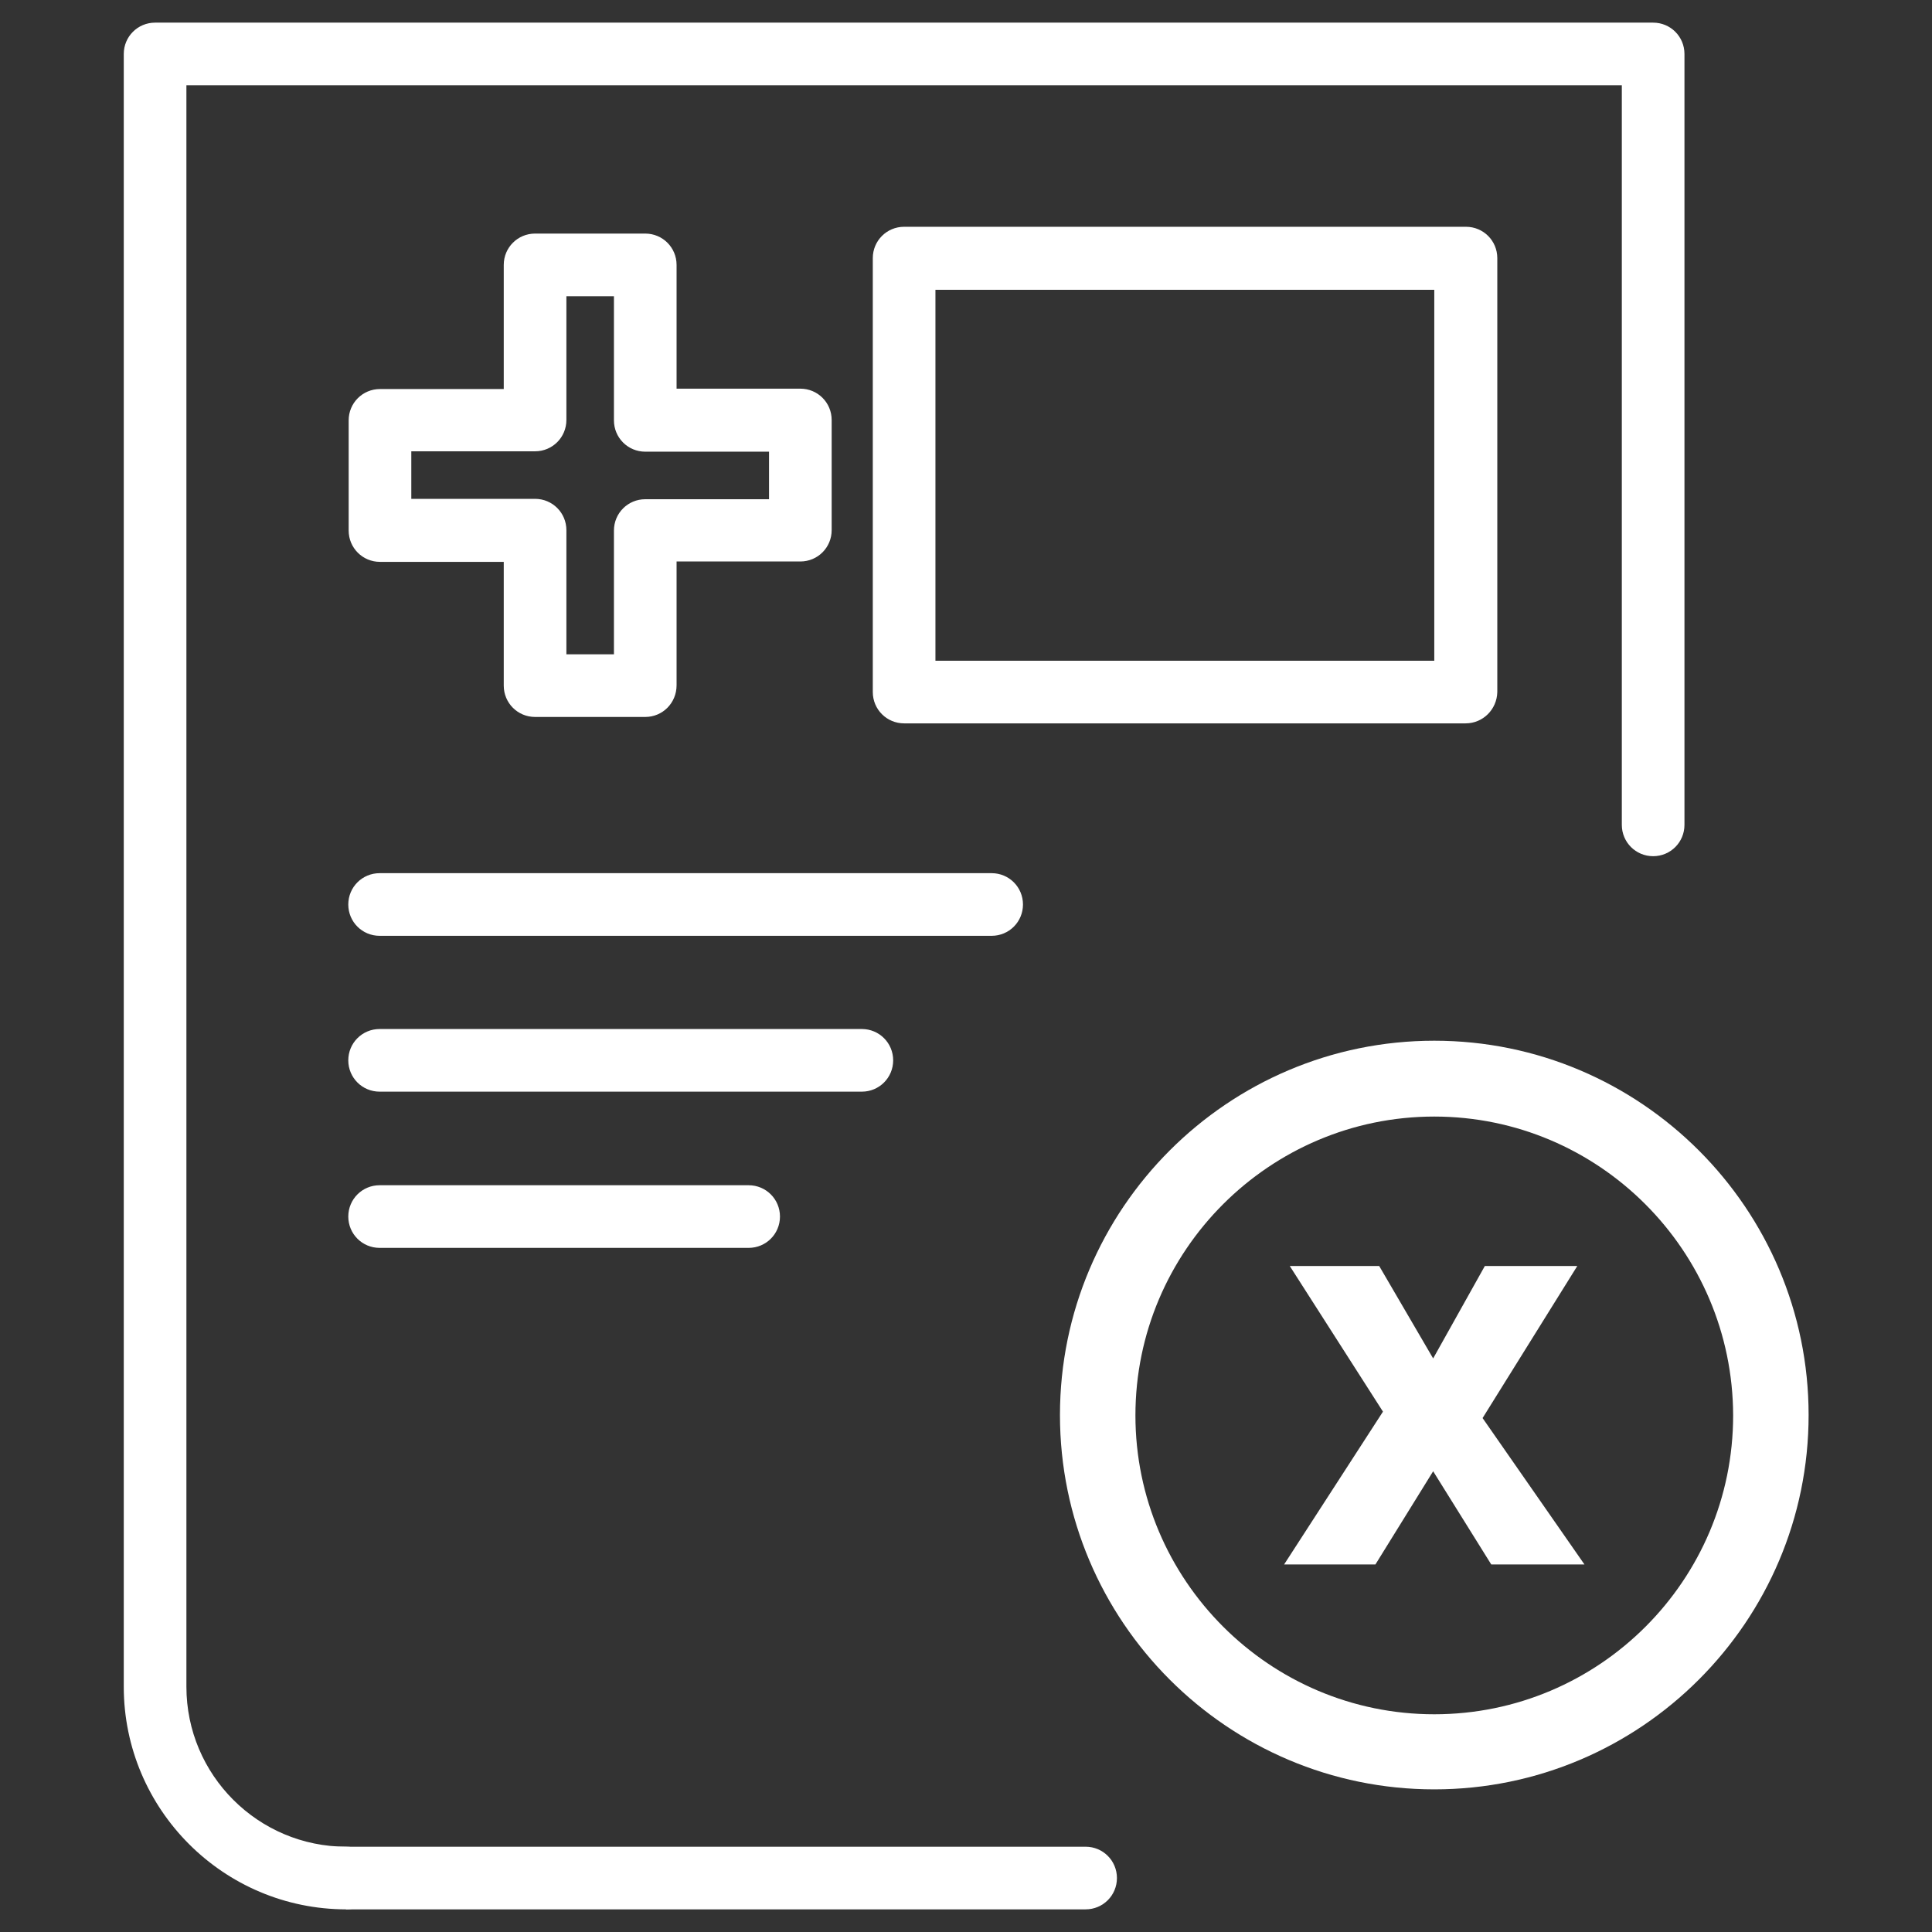 <?xml version="1.0" encoding="utf-8"?>
<!-- Generator: Adobe Illustrator 25.2.0, SVG Export Plug-In . SVG Version: 6.00 Build 0)  -->
<svg version="1.1" xmlns="http://www.w3.org/2000/svg" xmlns:xlink="http://www.w3.org/1999/xlink" x="0px" y="0px"
	 viewBox="0 0 512 512" style="enable-background:new 0 0 512 512;" xml:space="preserve">
<rect x="0" y="0" width="512" height="512" fill="#333333" stroke="none"/>
<style type="text/css">
	.st0{fill:#FFFFFF;}
</style>
<g id="Layer_1">
</g>
<g id="Layer_2">
</g>
<g id="Layer_3">
</g>
<g id="Layer_4">
</g>
<g id="Layer_5">
</g>
<g id="Layer_6">
</g>
<g id="Layer_7">
</g>
<g id="Layer_8">
</g>
<g id="Layer_9">
	<g>
		<g>
			<path class="st0" d="M91.8,506c-32.6,0-59-26.5-59-59V14.3c0-4.6,3.7-8.3,8.3-8.3h397c4.6,0,8.3,3.7,8.3,8.3v204.3
				c0,4.6-3.7,8.3-8.3,8.3c-4.6,0-8.3-3.7-8.3-8.3v-196H49.4V447c0,23.4,19,42.4,42.4,42.4c4.6,0,8.3,3.7,8.3,8.3
				C100.1,502.3,96.4,506,91.8,506z"/>
			<path class="st0" d="M83.4,489.4l204.3,0c4.6,0,8.3,3.7,8.3,8.3c0,4.6-3.7,8.3-8.3,8.3l-196,0"/>
			<path class="st0" d="M388.4,191.7H239.6c-4.6,0-8.3-3.7-8.3-8.3v-115c0-4.6,3.7-8.3,8.3-8.3h148.9c4.6,0,8.3,3.7,8.3,8.3v115
				C396.7,188,393,191.7,388.4,191.7z M247.9,175.1h132.2V76.8H247.9V175.1z"/>
			<path class="st0" d="M171,190h-29.2c-4.6,0-8.3-3.7-8.3-8.3v-32.8h-32.8c-4.6,0-8.3-3.7-8.3-8.3v-29.2c0-4.6,3.7-8.3,8.3-8.3
				h32.8V70.2c0-4.6,3.7-8.3,8.3-8.3H171c4.6,0,8.3,3.7,8.3,8.3V103h32.8c4.6,0,8.3,3.7,8.3,8.3v29.2c0,4.6-3.7,8.3-8.3,8.3h-32.8
				v32.8C179.3,186.3,175.6,190,171,190z M150.1,173.4h12.6v-32.8c0-4.6,3.7-8.3,8.3-8.3h32.8v-12.6H171c-4.6,0-8.3-3.7-8.3-8.3
				V78.5h-12.6v32.8c0,4.6-3.7,8.3-8.3,8.3h-32.8v12.6h32.8c4.6,0,8.3,3.7,8.3,8.3V173.4z"/>
			<path class="st0" d="M262.8,248H100.6c-4.6,0-8.3-3.7-8.3-8.3c0-4.6,3.7-8.3,8.3-8.3h162.2c4.6,0,8.3,3.7,8.3,8.3
				C271.1,244.3,267.4,248,262.8,248z"/>
			<path class="st0" d="M228.4,289.3H100.6c-4.6,0-8.3-3.7-8.3-8.3c0-4.6,3.7-8.3,8.3-8.3h127.8c4.6,0,8.3,3.7,8.3,8.3
				C236.7,285.6,233,289.3,228.4,289.3z"/>
			<path class="st0" d="M198.4,330.7h-97.8c-4.6,0-8.3-3.7-8.3-8.3c0-4.6,3.7-8.3,8.3-8.3h97.8c4.6,0,8.3,3.7,8.3,8.3
				C206.7,327,203,330.7,198.4,330.7z"/>
		</g>
		<g>
			<path class="st0" d="M380.1,474.2c-54.7,0-99.2-44.5-99.2-99.2s44.5-99.2,99.2-99.2s99.2,44.5,99.2,99.2S434.8,474.2,380.1,474.2
				z M380.1,295.9c-43.6,0-79.2,35.5-79.2,79.2c0,43.6,35.5,79.2,79.2,79.2s79.2-35.5,79.2-79.2
				C459.2,331.4,423.7,295.9,380.1,295.9z"/>
			<g>
				<path class="st0" d="M419.9,414.6h-24.7l-15.4-24.7l-15.3,24.7h-24.2l26.2-40.5l-24.7-38.6h23.7l14.3,24.5l13.7-24.5H418
					l-25.1,40.3L419.9,414.6z"/>
			</g>
		</g>
	</g>
</g>
</svg>
